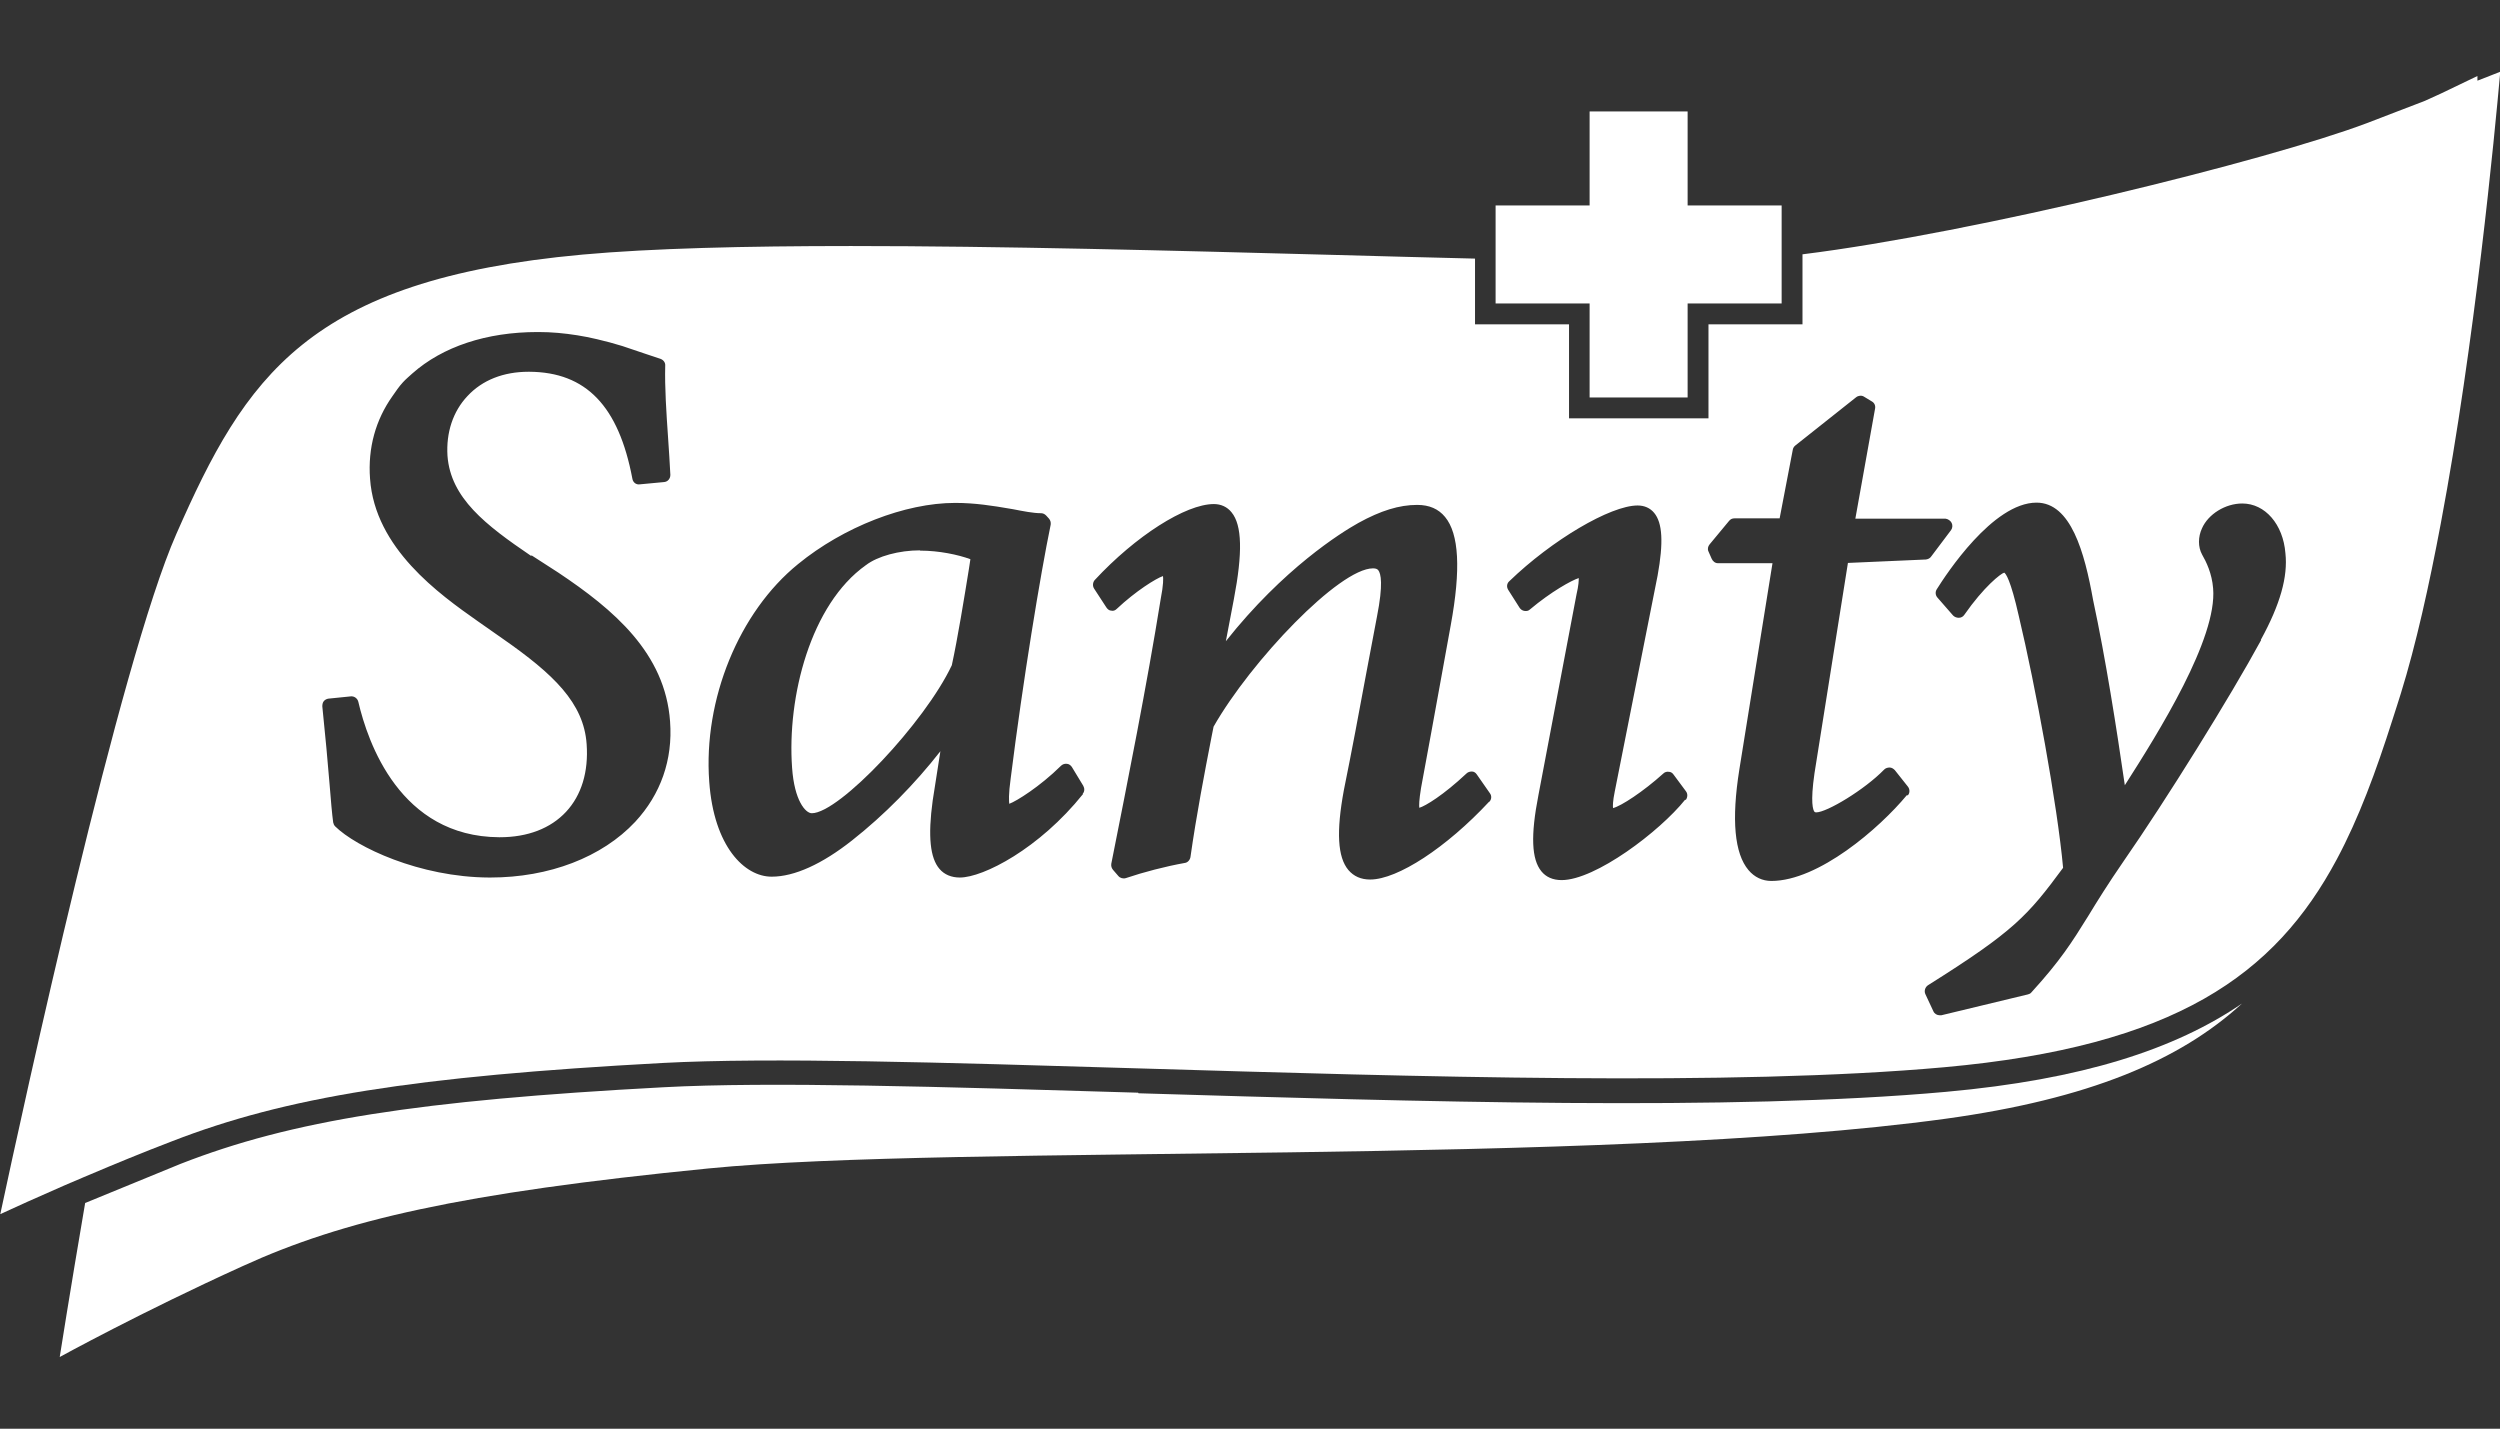 <?xml version="1.0" encoding="UTF-8"?>
<svg id="Capa_2" data-name="Capa 2" xmlns="http://www.w3.org/2000/svg" viewBox="0 0 87.49 50">
  <rect x="0" y="0" width="87.49" height="50" fill="#333333" stroke="none"/>
  <defs>
    <style>
      .cls-1 {
        fill: #fff;
      }
    </style>
  </defs>
  <path class="cls-1" d="m32.2,19.26c-.73,0-1.48.2-1.9.52-1.93,1.37-2.76,4.6-2.58,7.09.08,1.15.47,1.59.69,1.59h0c.96,0,3.96-3.18,4.9-5.18.2-.91.44-2.39.6-3.38l.05-.33c-.43-.16-1.11-.3-1.75-.3h-.02Z"/>
  <path class="cls-1" d="m39.83,38.24c-6.93-.21-12.92-.39-16.62-.19-8.58.46-13,1.16-16.89,2.68l-3.34,1.37c-.54,3.16-.89,5.39-.89,5.39,0,0,2.87-1.58,6.4-3.18,3.52-1.61,7.62-2.56,16.31-3.42,8.69-.86,31.08-.06,43.3-1.74,4.99-.69,8.18-2.03,10.36-4.03-2.34,1.6-5.59,2.66-10.36,3.09-7.49.68-18.52.34-28.26.05Z"/>
  <path class="cls-1" d="m86.7,2.82v-.16s-1.27.61-1.27.61c0,0-.19.09-.57.26-.59.23-1.26.48-2.03.78-3.47,1.31-13.71,3.84-19.75,4.59v2.45h-3.29v3.29h-4.88v-3.29h-3.29v-2.3c-1.57-.04-3.24-.08-4.97-.13-5.61-.15-11.66-.31-16.87-.31-3.7,0-6.98.08-9.4.3-9.62.88-11.79,4.28-14.21,9.78-1.97,4.47-5.35,20.01-6.16,23.8.52-.24,1.29-.59,2.21-.99.15-.07.31-.13.47-.2.15-.07.31-.13.47-.2.87-.37,1.84-.77,2.86-1.16,3.99-1.55,8.48-2.27,17.16-2.74,3.75-.2,9.75-.02,16.7.19,9.71.29,20.71.63,28.15-.04,8.11-.73,11.59-3.24,13.75-7.28.77-1.44,1.37-3.07,1.95-4.89.1-.3.19-.6.29-.91.53-1.71.99-3.78,1.4-5.96,1.19-6.32,1.88-13.57,2.08-15.8-.21.08-.47.19-.79.31ZM18.61,19.44l.93.6c1.93,1.29,3.74,2.81,3.91,5.21.1,1.34-.33,2.55-1.22,3.51-1.16,1.24-3.01,1.95-5.07,1.95h-.04c-2.44-.01-4.66-1.07-5.39-1.79-.04-.04-.06-.09-.07-.14-.04-.29-.08-.76-.13-1.38-.06-.72-.14-1.63-.25-2.68,0-.06.01-.13.05-.18.04-.05.1-.08.16-.09l.79-.08c.12-.01.23.07.26.19.33,1.42,1.46,4.72,4.93,4.74h.02c.98,0,1.78-.31,2.32-.89.54-.58.79-1.4.72-2.37-.1-1.44-1.16-2.45-2.94-3.69l-.87-.61c-1.35-.95-3.6-2.55-3.77-4.99-.08-1.08.2-2.06.78-2.88.12-.17.23-.34.37-.49.1-.11.22-.21.33-.31,1.06-.94,2.6-1.45,4.38-1.45h.04c.22,0,.45.01.68.03.44.04.9.11,1.36.22.3.07.6.15.89.24l.83.28c.22.07.4.13.51.17.1.04.17.13.16.24-.02.75.04,1.65.1,2.52.03.45.06.88.08,1.3,0,.13-.09.24-.22.25l-.85.08c-.13.02-.24-.07-.26-.2-.48-2.54-1.62-3.73-3.61-3.74h-.02c-.88,0-1.62.29-2.14.85-.51.54-.75,1.28-.7,2.09.11,1.48,1.33,2.42,2.92,3.5Zm19.29,8.35c-1.53,1.91-3.49,2.92-4.31,2.92-.29,0-.54-.1-.71-.3-.33-.38-.41-1.14-.24-2.39l.27-1.73c-.89,1.14-1.96,2.23-3.09,3.12-1.05.83-2.02,1.27-2.81,1.27h-.01c-.94,0-2.02-1.05-2.18-3.33-.21-2.87,1.04-5.93,3.11-7.61,1.59-1.3,3.75-2.14,5.49-2.14h.02c.68,0,1.31.1,1.89.2l.12.02c.36.07.71.14.98.14.07,0,.13.03.18.08l.1.11c.05.06.07.13.06.21-.36,1.74-.97,5.45-1.4,8.88-.08.57-.06.81-.05.89.25-.09,1.07-.6,1.81-1.33.05-.05.13-.08.2-.07.07,0,.14.05.18.11l.4.66c.05.09.05.2-.02.28Zm14.21.27c-1.49,1.6-3.2,2.72-4.16,2.72h0c-.32,0-.57-.11-.76-.33-.38-.45-.43-1.34-.16-2.8.28-1.38.53-2.72.78-4.07.13-.67.25-1.34.38-2.01.22-1.12.14-1.5.04-1.62-.03-.03-.07-.06-.18-.06h0c-1.18,0-4.27,3.24-5.58,5.54l-.07.35c-.25,1.29-.53,2.74-.74,4.22-.02.1-.1.19-.2.2-.67.12-1.44.32-2.06.53-.09.03-.2,0-.26-.07l-.19-.22c-.05-.06-.07-.13-.06-.21.58-2.92,1.24-6.22,1.73-9.27.1-.51.09-.72.08-.8-.24.08-.95.52-1.62,1.15-.05.05-.12.08-.19.06-.07,0-.13-.05-.17-.11l-.43-.66c-.06-.09-.05-.22.02-.3,1.43-1.54,3.18-2.66,4.17-2.66h0c.25,0,.47.1.62.29.37.45.39,1.42.08,3.04l-.28,1.47c2.01-2.54,4.03-3.8,4.64-4.14.78-.43,1.43-.63,2.05-.63h.01c.42,0,.74.14.97.42.49.59.56,1.83.2,3.79l-.33,1.82c-.23,1.28-.47,2.58-.71,3.88-.07.43-.07.61-.06.69.21-.06.84-.44,1.65-1.2.05-.05.12-.07.19-.07.07,0,.13.04.17.1l.46.66c.07.09.06.22-.02.3Zm6.86-.07c-.89,1.11-3.14,2.81-4.32,2.81h0c-.31,0-.55-.11-.71-.31-.34-.42-.38-1.24-.1-2.67l1.33-7.01c.08-.34.08-.5.08-.58-.25.08-.96.47-1.71,1.1-.05.05-.12.06-.19.05-.07-.01-.13-.05-.17-.11l-.4-.63c-.06-.1-.05-.22.04-.3,1.49-1.44,3.54-2.65,4.49-2.65h0c.24,0,.44.09.58.26.29.35.33,1.03.12,2.19l-1.5,7.56c-.07.34-.07.51-.06.58.28-.07,1.05-.57,1.76-1.21.05-.05.12-.07.19-.06.07,0,.13.04.17.1l.43.58c.07.09.06.21,0,.3Zm7.76-.16c-.96,1.16-3.09,3-4.74,3h0c-.31,0-.59-.13-.8-.38-.49-.58-.6-1.76-.32-3.52l1.16-7.22h-1.91c-.1,0-.18-.07-.22-.16l-.11-.25c-.04-.08-.02-.18.04-.25l.68-.82c.05-.06.11-.09.19-.09h1.58s.46-2.4.46-2.4c.01-.06.04-.11.09-.15l2.13-1.69c.08-.06.19-.07.27-.02l.28.17c.09.05.13.15.11.25l-.69,3.85h3.15c.09.01.18.07.22.15.04.08.03.18-.02.25l-.7.93c-.04.06-.11.09-.18.1l-2.73.12-1.17,7.36c-.15,1.04-.05,1.29,0,1.35,0,0,.02.02.06.02.37,0,1.69-.79,2.38-1.5.05-.05.12-.07.19-.07.07,0,.13.04.18.09l.46.58c.07.09.07.22,0,.3Zm12.4-5.43c-1.07,1.97-3.32,5.59-4.82,7.75-.55.8-.91,1.38-1.22,1.89-.59.95-.98,1.57-2,2.69-.03.04-.08.06-.12.07l-3.03.73s-.04,0-.06,0c-.09,0-.18-.05-.22-.14l-.28-.6c-.05-.11-.01-.24.09-.31,3.01-1.89,3.49-2.43,4.73-4.11-.2-2.2-.97-6.38-1.55-8.81-.29-1.29-.46-1.49-.51-1.52-.12.03-.71.49-1.4,1.48-.04.06-.11.1-.19.1-.08,0-.15-.03-.2-.08l-.55-.63c-.07-.08-.08-.2-.02-.29.32-.51,1.96-3.03,3.49-3.03h0c1.2,0,1.68,1.73,1.98,3.41.44,2.05.82,4.48,1.11,6.48,1.19-1.86,3.24-5.14,3.09-6.89-.04-.52-.24-.93-.39-1.19-.14-.26-.14-.61,0-.91.22-.5.82-.87,1.41-.87h0c.8,0,1.43.73,1.51,1.74.09.82-.18,1.79-.86,3.03Z"/>
  <polygon class="cls-1" points="55.63 10.62 55.63 13.91 59.06 13.91 59.06 10.62 62.35 10.62 62.35 7.19 59.06 7.19 59.06 3.9 55.63 3.9 55.63 7.19 52.34 7.19 52.34 10.62 54.66 10.62 55.63 10.62"/>
</svg>